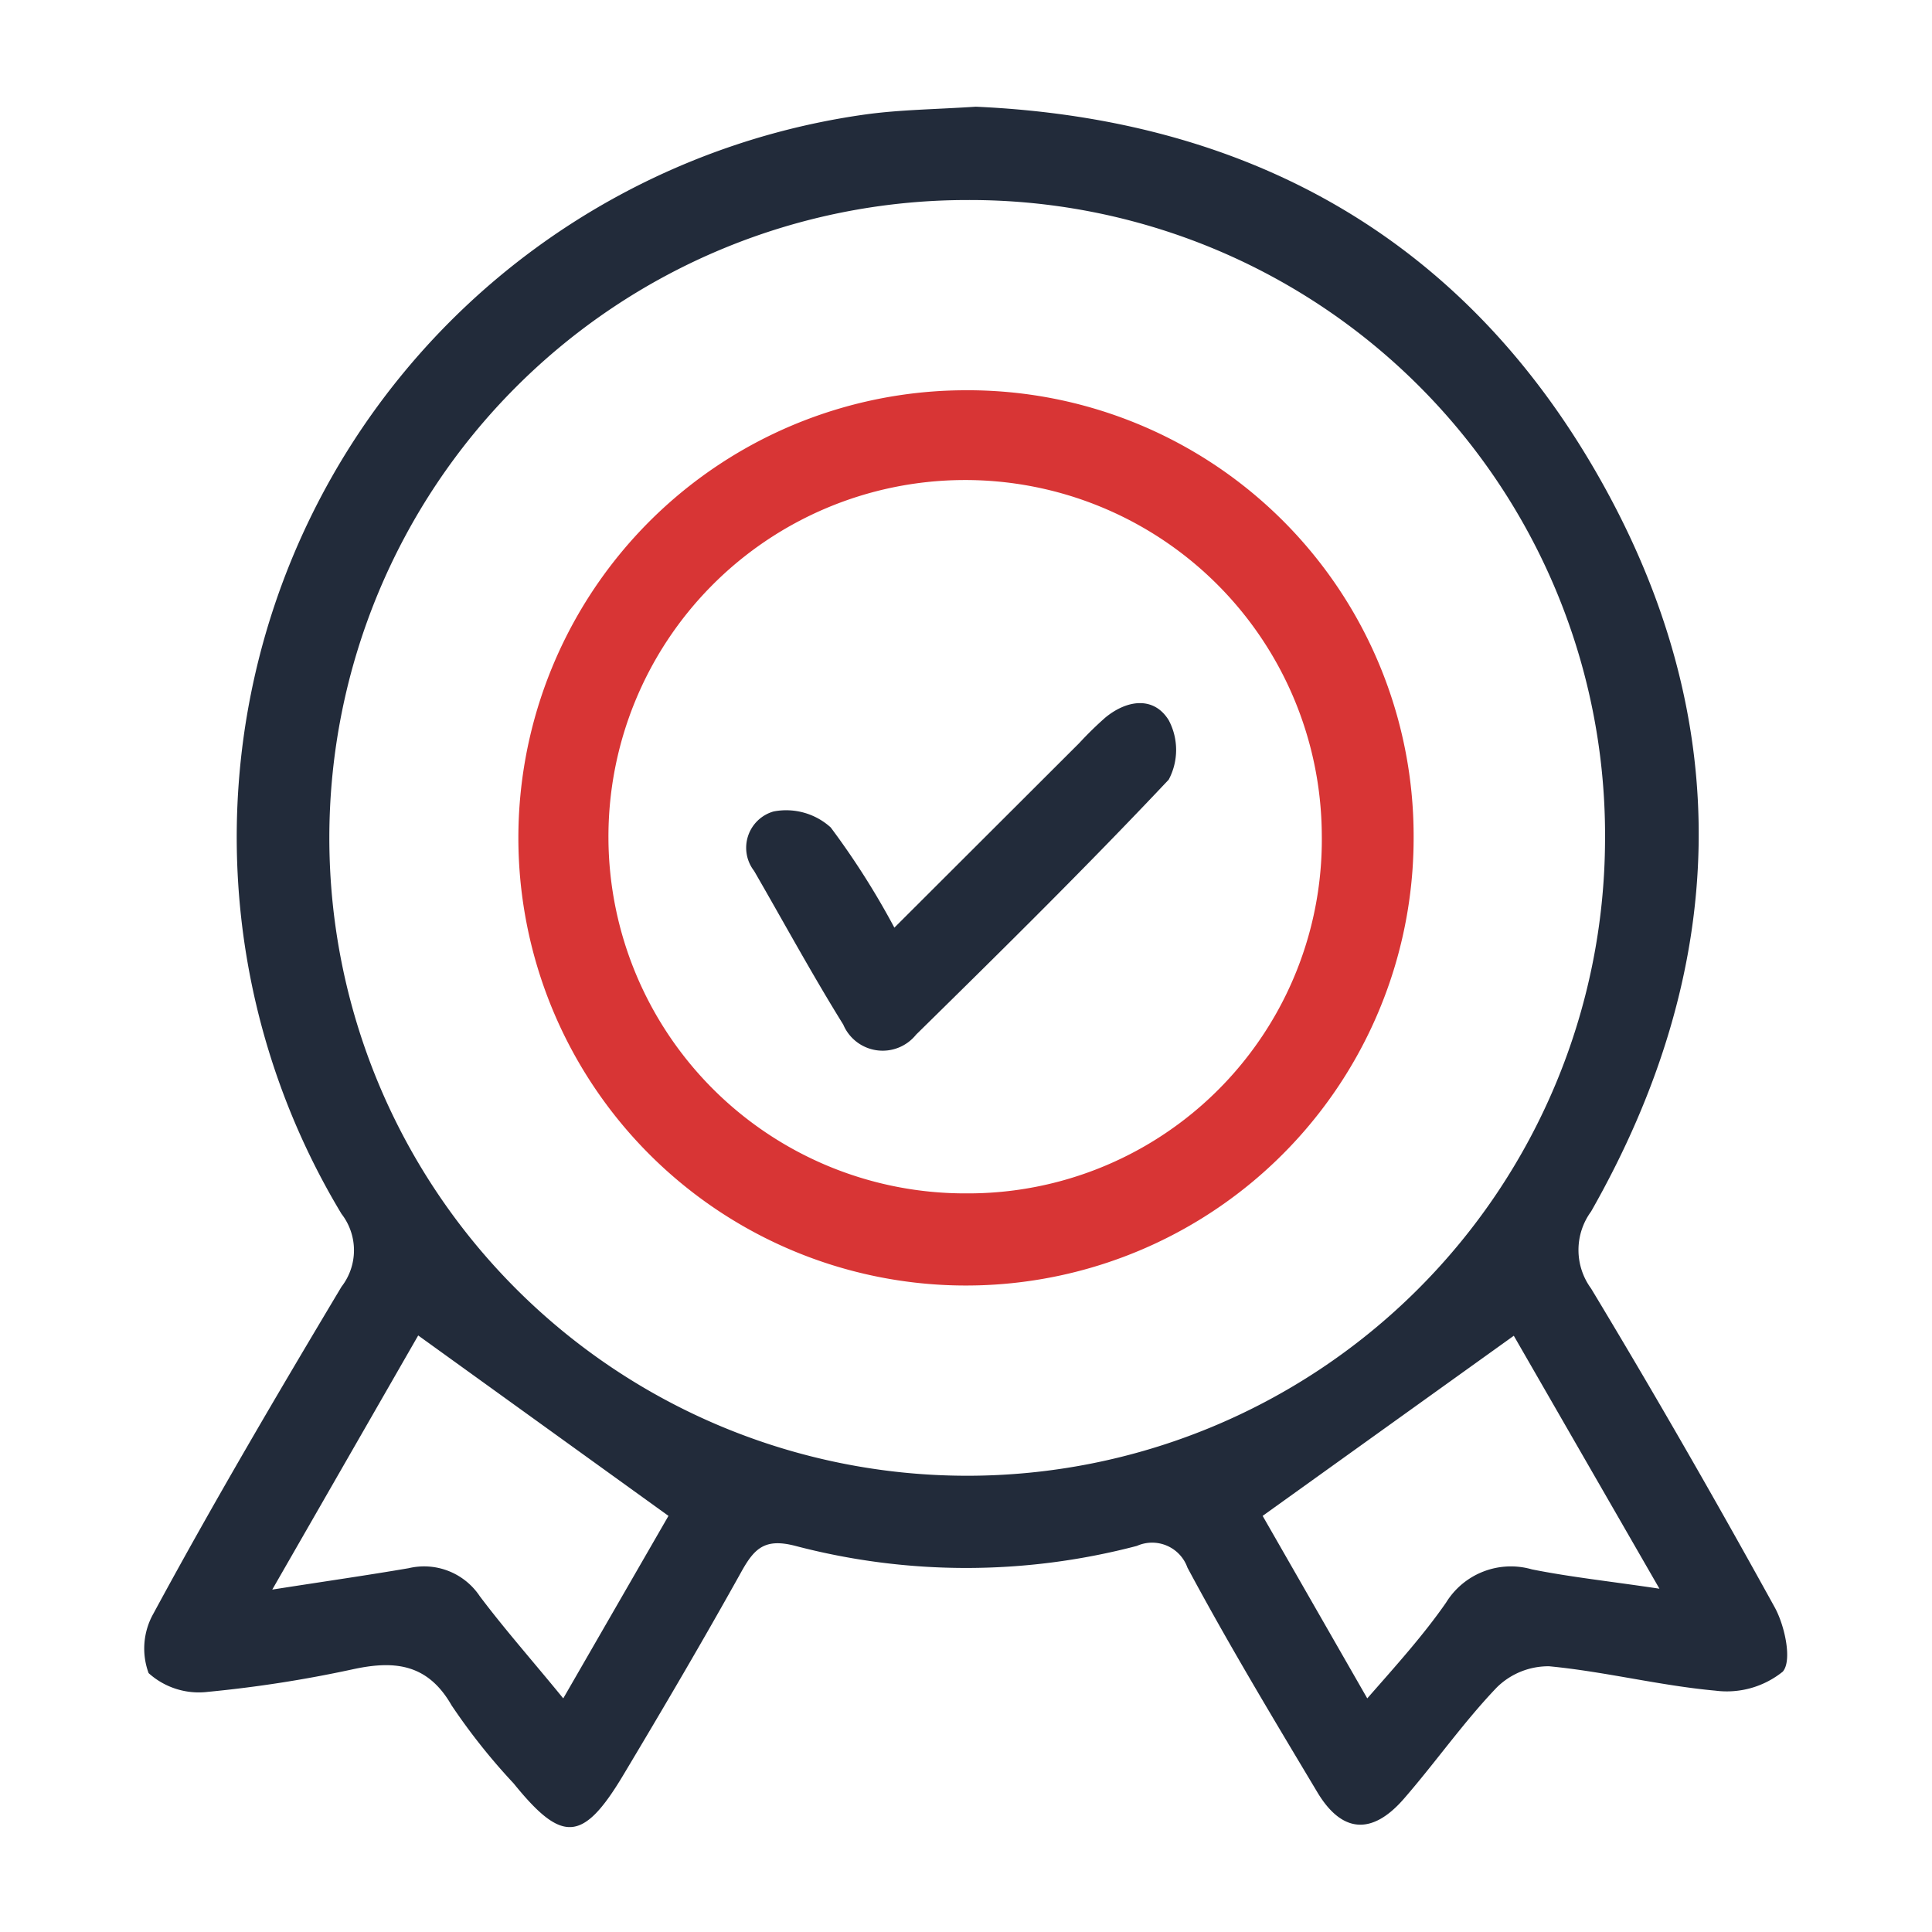 <svg id="Layer_1" data-name="Layer 1" xmlns="http://www.w3.org/2000/svg" width="65" height="65" viewBox="0 0 65 65"><defs><style>.cls-1{fill:#222b3a;}.cls-2{fill:#d83535;}</style></defs><path class="cls-1" d="M32.83,3.59C42,4,49.26,8,53.85,16.15s4.31,16.48-.32,24.61a2.19,2.19,0,0,0,0,2.59c2.13,3.53,4.19,7.12,6.18,10.73.34.62.59,1.79.27,2.16a3,3,0,0,1-2.27.64c-1.87-.17-3.71-.64-5.59-.82a2.47,2.47,0,0,0-1.76.71c-1.12,1.17-2.06,2.52-3.13,3.75s-2.09,1.16-2.92-.24c-1.49-2.49-3-5-4.36-7.54a1.26,1.26,0,0,0-1.7-.73,22.6,22.6,0,0,1-11.49,0c-1-.26-1.36.06-1.79.82-1.29,2.32-2.63,4.6-4,6.89S18.9,62,17.28,60a20.79,20.79,0,0,1-2.09-2.63c-.83-1.45-2-1.5-3.36-1.2A41.86,41.86,0,0,1,7,56.92a2.52,2.52,0,0,1-2-.63,2.39,2.39,0,0,1,.16-2c2-3.7,4.16-7.37,6.33-11a2,2,0,0,0,0-2.45A24.55,24.55,0,0,1,29.12,3.85C30.28,3.69,31.46,3.68,32.83,3.59Zm-.3,3.14A21.46,21.46,0,1,0,54,28.26,21.37,21.37,0,0,0,32.53,6.73ZM22.49,51l-8.42-6.07L9.16,53.48c1.79-.28,3.19-.48,4.59-.72a2.25,2.25,0,0,1,2.39.94c.85,1.13,1.79,2.19,2.81,3.44ZM46,57.14C47,56,47.9,55,48.65,53.92a2.56,2.56,0,0,1,2.89-1.12c1.3.26,2.62.4,4.29.65l-4.9-8.51L42.48,51Z"/><path class="cls-2" d="M47.56,28.13a15.06,15.06,0,1,1-15.1-15A15,15,0,0,1,47.56,28.13Zm-3.09-.07A12,12,0,1,0,32.53,40.15,11.9,11.9,0,0,0,44.47,28.06Z"/><path class="cls-1" d="M30.09,31.21,36.31,25a11.9,11.9,0,0,1,.88-.86c.73-.6,1.63-.72,2.13.09a2.13,2.13,0,0,1,0,2c-2.76,2.93-5.63,5.76-8.5,8.58a1.44,1.44,0,0,1-2.45-.34c-1.05-1.69-2-3.44-3-5.17a1.27,1.27,0,0,1,.66-2,2.23,2.23,0,0,1,1.92.54A26.4,26.4,0,0,1,30.09,31.21Z"/></svg>